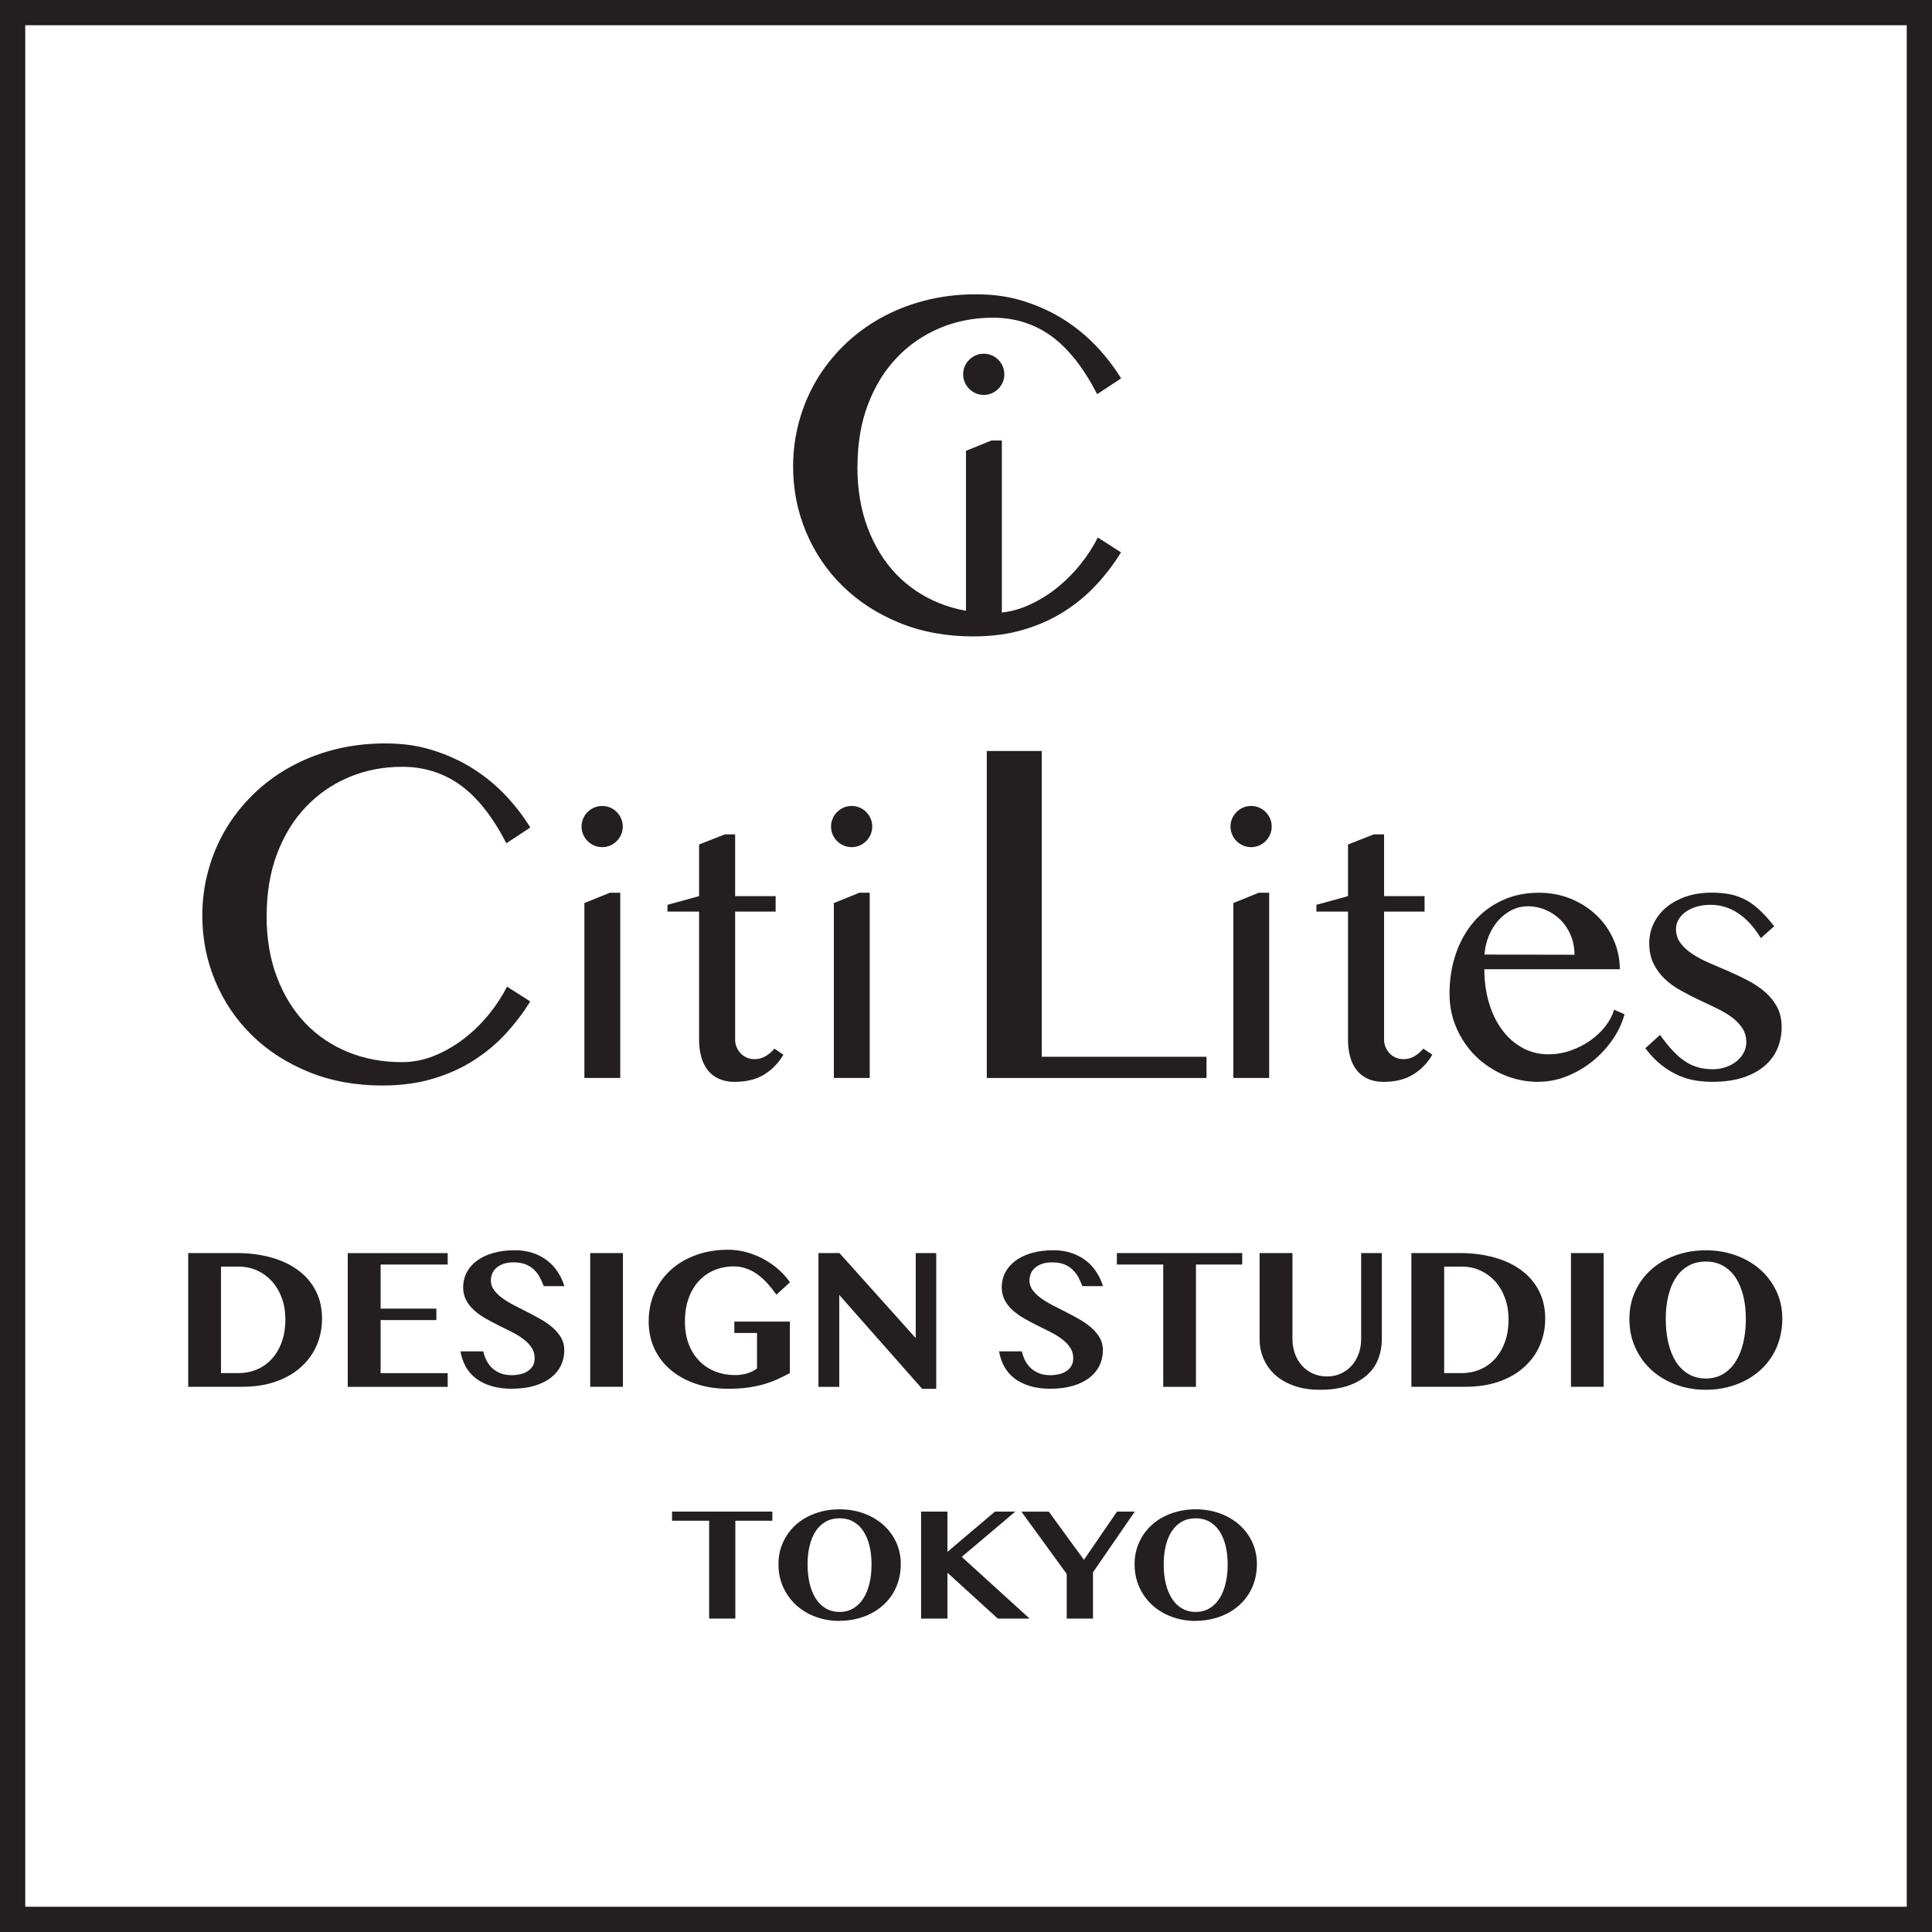 <?xml version="1.0" encoding="UTF-8"?>
<svg id="Layer_2" data-name="Layer 2" xmlns="http://www.w3.org/2000/svg" viewBox="0 0 382.57 382.57">
  <defs>
    <style>
      .cls-1 {
        fill: #231f20;
      }

      .cls-2 {
        fill: none;
        stroke: #231f20;
        stroke-miterlimit: 10;
        stroke-width: 5px;
      }
    </style>
  </defs>
  <g id="Layer_1-2" data-name="Layer 1">
    <g>
      <g>
        <path class="cls-1" d="m52.79,181.32c0,4.52.68,8.59,2.05,12.18,1.37,3.6,3.25,6.64,5.64,9.13s5.22,4.39,8.47,5.71c3.25,1.32,6.79,1.98,10.6,1.98,2.28,0,4.48-.44,6.59-1.32,2.12-.88,4.08-2.03,5.88-3.44s3.43-3.01,4.86-4.79c1.43-1.77,2.6-3.57,3.52-5.4l4.59,2.93c-1.33,2.18-2.91,4.27-4.74,6.27-1.82,2-3.93,3.78-6.32,5.32-2.39,1.55-5.09,2.78-8.11,3.69-3.01.91-6.37,1.37-10.08,1.37-5.37,0-10.25-.9-14.62-2.69-4.38-1.79-8.13-4.21-11.25-7.28-3.12-3.06-5.54-6.63-7.25-10.72-1.71-4.08-2.56-8.41-2.56-12.96,0-3.03.39-5.98,1.17-8.86s1.91-5.58,3.39-8.11c1.48-2.52,3.29-4.83,5.42-6.93,2.13-2.1,4.54-3.91,7.23-5.42s5.62-2.69,8.81-3.52c3.19-.83,6.59-1.25,10.21-1.25s6.63.46,9.55,1.39c2.91.93,5.57,2.16,7.96,3.69,2.39,1.53,4.52,3.3,6.4,5.3,1.87,2,3.47,4.09,4.81,6.27l-4.74,3.12c-2.7-5.24-5.73-9.07-9.08-11.5-3.35-2.42-7.21-3.64-11.57-3.64-3.74,0-7.24.68-10.5,2.05-3.26,1.37-6.1,3.32-8.52,5.86-2.43,2.54-4.33,5.62-5.71,9.25-1.38,3.63-2.08,7.72-2.08,12.28Z"/>
        <path class="cls-1" d="m115.16,163.67c0-.56.11-1.09.32-1.58s.5-.93.88-1.3.81-.67,1.3-.88,1.02-.32,1.58-.32,1.09.11,1.58.32.93.5,1.3.88c.37.38.67.81.88,1.3s.32,1.02.32,1.58-.11,1.09-.32,1.58-.5.93-.88,1.3-.81.67-1.3.88-1.02.32-1.58.32-1.09-.11-1.58-.32-.93-.5-1.3-.88c-.38-.37-.67-.81-.88-1.3s-.32-1.02-.32-1.58Zm.56,15.15l5.03-2.04h2.07v36.67h-7.1v-34.63Z"/>
        <path class="cls-1" d="m143.53,165.22h2.04v12.23h8.02v3.06h-8.02v25.35c0,.54.1,1.04.3,1.51.2.47.47.88.81,1.23.34.35.74.63,1.21.83.47.2.98.3,1.55.3.8,0,1.52-.2,2.18-.6.66-.4,1.23-.89,1.72-1.48l1.79,1.2c-.98,1.67-2.26,2.98-3.83,3.94-1.57.96-3.52,1.44-5.84,1.44-1.2,0-2.24-.21-3.13-.62-.89-.41-1.62-.98-2.2-1.72-.57-.74-1-1.62-1.28-2.64s-.42-2.15-.42-3.39v-25.35h-6.26v-1.34l6.26-1.72v-10.23l5.1-2Z"/>
        <path class="cls-1" d="m164.56,163.67c0-.56.11-1.09.32-1.58s.5-.93.88-1.3.81-.67,1.3-.88,1.02-.32,1.58-.32,1.09.11,1.58.32.93.5,1.3.88c.37.38.67.81.88,1.3s.32,1.02.32,1.58-.11,1.09-.32,1.58-.5.93-.88,1.3-.81.67-1.3.88-1.02.32-1.58.32-1.09-.11-1.58-.32-.93-.5-1.3-.88c-.38-.37-.67-.81-.88-1.3s-.32-1.02-.32-1.58Zm.56,15.15l5.03-2.04h2.07v36.67h-7.1v-34.63Z"/>
        <path class="cls-1" d="m195.4,148.71h10.89v60.55h32.62v4.2h-43.51v-64.75Z"/>
        <path class="cls-1" d="m243.66,163.67c0-.56.11-1.09.32-1.58s.5-.93.88-1.3c.38-.37.81-.67,1.3-.88s1.02-.32,1.58-.32,1.09.11,1.58.32.93.5,1.3.88c.38.38.67.81.88,1.3s.32,1.02.32,1.58-.11,1.09-.32,1.58-.5.93-.88,1.3c-.38.38-.81.67-1.3.88s-1.02.32-1.58.32-1.09-.11-1.58-.32-.93-.5-1.3-.88c-.38-.37-.67-.81-.88-1.3s-.32-1.02-.32-1.58Zm.56,15.15l5.03-2.04h2.07v36.67h-7.1v-34.63Z"/>
        <path class="cls-1" d="m272.03,165.22h2.04v12.23h8.02v3.06h-8.02v25.35c0,.54.1,1.04.3,1.51.2.47.47.88.81,1.23s.74.63,1.21.83c.47.2.98.3,1.55.3.8,0,1.52-.2,2.18-.6.66-.4,1.23-.89,1.72-1.48l1.79,1.2c-.98,1.67-2.26,2.98-3.83,3.94s-3.52,1.44-5.84,1.44c-1.2,0-2.24-.21-3.13-.62-.89-.41-1.62-.98-2.2-1.72s-1-1.62-1.28-2.64-.42-2.15-.42-3.39v-25.35h-6.26v-1.34l6.26-1.72v-10.23l5.1-2Z"/>
        <path class="cls-1" d="m304.68,214.23c-2.44,0-4.73-.46-6.87-1.37s-4.01-2.16-5.61-3.73c-1.59-1.57-2.85-3.42-3.78-5.54-.93-2.12-1.39-4.38-1.39-6.77,0-2.88.42-5.55,1.27-8,.84-2.45,2.04-4.56,3.59-6.35,1.55-1.78,3.4-3.18,5.57-4.18,2.17-1.01,4.59-1.51,7.26-1.51,2.34,0,4.5.42,6.47,1.25,1.97.83,3.66,1.95,5.08,3.34,1.42,1.39,2.52,3.01,3.3,4.83s1.18,3.74,1.18,5.73h-26.82c0,2.41.31,4.65.93,6.71.62,2.06,1.49,3.84,2.62,5.34,1.12,1.5,2.46,2.67,4.01,3.52s3.25,1.27,5.1,1.27c1.55,0,3.04-.25,4.46-.76,1.43-.5,2.72-1.17,3.88-1.99,1.16-.82,2.15-1.76,2.97-2.81s1.39-2.14,1.72-3.27l2.07.91c-.52,1.85-1.35,3.59-2.5,5.2s-2.49,3.03-4.03,4.24c-1.54,1.21-3.21,2.16-5.01,2.87s-3.63,1.05-5.48,1.05Zm7.1-25.17c0-1.36-.24-2.62-.72-3.8-.48-1.17-1.14-2.19-1.99-3.04-.84-.86-1.83-1.53-2.95-2.02s-2.33-.74-3.62-.74c-1.08,0-2.11.24-3.09.72-.98.48-1.86,1.15-2.64,2-.77.86-1.41,1.87-1.92,3.04-.5,1.17-.8,2.44-.9,3.8l17.82.04Z"/>
        <path class="cls-1" d="m339.12,211.73c.96,0,1.85-.15,2.67-.44.82-.29,1.53-.69,2.13-1.18s1.06-1.06,1.39-1.71c.33-.64.49-1.31.49-1.99,0-1.1-.28-2.06-.83-2.88-.55-.82-1.28-1.55-2.18-2.2-.9-.64-1.93-1.24-3.08-1.78-1.15-.54-2.32-1.09-3.52-1.67-1.2-.57-2.37-1.18-3.52-1.83-1.15-.64-2.17-1.4-3.08-2.27-.9-.87-1.63-1.87-2.18-3.01-.55-1.14-.83-2.47-.83-3.99,0-1.43.3-2.76.91-3.99.61-1.23,1.46-2.29,2.55-3.18,1.09-.89,2.38-1.59,3.88-2.09,1.5-.5,3.14-.76,4.92-.76,1.2,0,2.31.08,3.34.25,1.03.16,2.04.48,3.04.95,1,.47,1.99,1.14,2.97,2.02s2.03,2.02,3.13,3.43l-2.64,2.36c-1.36-2.23-2.88-3.88-4.55-4.97-1.68-1.09-3.46-1.63-5.36-1.63-1.03,0-1.97.12-2.81.37s-1.56.59-2.16,1.02c-.6.43-1.07.94-1.41,1.53-.34.59-.51,1.21-.51,1.86,0,1.08.3,2.02.9,2.81.6.8,1.39,1.52,2.37,2.16.98.65,2.1,1.24,3.36,1.78,1.25.54,2.53,1.09,3.83,1.65,1.3.56,2.58,1.17,3.83,1.83,1.25.66,2.37,1.41,3.36,2.27.98.86,1.78,1.85,2.37,2.97s.9,2.44.9,3.94-.28,2.95-.84,4.27c-.56,1.32-1.41,2.47-2.55,3.45-1.14.97-2.56,1.74-4.27,2.3-1.71.56-3.73.84-6.05.84-1.05,0-2.14-.08-3.25-.25-1.11-.16-2.23-.49-3.36-.97-1.12-.48-2.25-1.15-3.38-2.02-1.12-.87-2.23-2-3.3-3.41l2.92-2.64c.87,1.22,1.7,2.26,2.5,3.11.8.86,1.61,1.56,2.44,2.11.83.55,1.69.95,2.57,1.2s1.83.37,2.87.37Z"/>
      </g>
      <g>
        <path class="cls-1" d="m169.78,92.39c0,4.52.68,8.59,2.05,12.18,1.37,3.6,3.25,6.64,5.64,9.13s5.22,4.39,8.47,5.71c3.25,1.32,6.79,1.98,10.6,1.98,2.28,0,4.48-.44,6.59-1.32s4.08-2.03,5.88-3.44,3.43-3.01,4.86-4.79c1.43-1.77,2.6-3.57,3.52-5.4l4.59,2.93c-1.33,2.18-2.91,4.27-4.74,6.27s-3.93,3.78-6.32,5.32c-2.39,1.55-5.09,2.78-8.11,3.69s-6.37,1.37-10.08,1.37c-5.37,0-10.25-.9-14.62-2.69-4.38-1.79-8.13-4.22-11.25-7.28-3.12-3.06-5.54-6.63-7.25-10.72-1.71-4.08-2.56-8.41-2.56-12.96,0-3.03.39-5.98,1.17-8.86s1.91-5.58,3.39-8.11c1.48-2.52,3.29-4.83,5.42-6.93,2.13-2.1,4.54-3.91,7.23-5.42s5.62-2.69,8.81-3.52c3.19-.83,6.59-1.25,10.21-1.25s6.63.46,9.55,1.39,5.57,2.16,7.96,3.69c2.39,1.53,4.52,3.3,6.4,5.3s3.47,4.09,4.81,6.27l-4.74,3.12c-2.7-5.24-5.73-9.07-9.08-11.5-3.35-2.42-7.21-3.64-11.57-3.64-3.74,0-7.24.68-10.5,2.05-3.26,1.37-6.1,3.32-8.52,5.86-2.43,2.54-4.33,5.62-5.71,9.25-1.38,3.63-2.08,7.72-2.08,12.28Z"/>
        <path class="cls-1" d="m190.72,74.12c0-.56.11-1.09.32-1.58s.5-.93.88-1.3.81-.67,1.3-.88,1.02-.32,1.58-.32,1.09.11,1.58.32.93.5,1.3.88c.37.38.67.81.88,1.3s.32,1.02.32,1.58-.11,1.09-.32,1.58-.5.93-.88,1.3c-.38.38-.81.67-1.3.88s-1.02.32-1.58.32-1.09-.11-1.58-.32-.93-.5-1.3-.88c-.38-.37-.67-.81-.88-1.3s-.32-1.02-.32-1.58Zm.56,15.15l5.03-2.04h2.07v36.67h-7.1v-34.63Z"/>
      </g>
      <g>
        <path class="cls-1" d="m37.26,248.13h9.61c2.47,0,4.75.29,6.82.87s3.85,1.42,5.35,2.53c1.5,1.11,2.66,2.47,3.49,4.08.83,1.61,1.24,3.46,1.24,5.53,0,1.86-.35,3.61-1.05,5.24s-1.73,3.06-3.08,4.29-3,2.19-4.97,2.89c-1.97.7-4.22,1.05-6.76,1.05h-10.64v-26.48Zm6.5,23.77h3.46c1.28,0,2.48-.23,3.6-.7,1.13-.47,2.11-1.16,2.96-2.07.85-.91,1.51-2.03,2-3.36s.73-2.85.73-4.57c0-1.48-.23-2.86-.69-4.13-.46-1.27-1.1-2.37-1.92-3.29s-1.8-1.65-2.94-2.18c-1.14-.53-2.39-.79-3.74-.79h-3.46v21.09Z"/>
        <path class="cls-1" d="m88.65,248.13v2.27h-13.28v8.73h11.04v2.27h-11.04v10.51h13.28v2.71h-19.79v-26.48h19.79Z"/>
        <path class="cls-1" d="m101.4,275c-1.59,0-2.98-.19-4.17-.56s-2.2-.88-3.04-1.53c-.83-.65-1.5-1.43-1.99-2.33-.5-.91-.83-1.9-1.02-2.98h4.51c.16.66.38,1.28.68,1.86.3.57.68,1.07,1.14,1.49.46.42,1.01.75,1.64,1,.63.24,1.36.36,2.2.36.55,0,1.09-.06,1.63-.18.54-.12,1.03-.31,1.46-.58s.77-.61,1.04-1.04c.26-.42.39-.95.39-1.57,0-.78-.2-1.48-.61-2.09-.4-.61-.94-1.17-1.6-1.67s-1.42-.97-2.27-1.4c-.85-.43-1.71-.86-2.6-1.3-.89-.44-1.75-.9-2.6-1.38-.85-.48-1.6-1.02-2.27-1.61s-1.2-1.26-1.6-2.01c-.4-.75-.61-1.6-.61-2.57,0-1.05.23-2.03.69-2.92.46-.89,1.13-1.67,2-2.32.87-.66,1.94-1.17,3.2-1.54,1.26-.37,2.7-.56,4.32-.56,1.33,0,2.53.18,3.61.55,1.08.36,2.03.87,2.86,1.51.83.64,1.52,1.4,2.08,2.27.56.87.99,1.79,1.29,2.78h-4.08c-.23-.62-.51-1.22-.82-1.8s-.7-1.07-1.15-1.5c-.46-.43-1.01-.77-1.66-1.03-.65-.25-1.43-.38-2.32-.38-.85,0-1.56.11-2.14.33-.58.22-1.04.5-1.4.85s-.61.73-.76,1.15-.23.84-.23,1.24c0,.7.21,1.34.62,1.91.42.57.97,1.11,1.65,1.6s1.46.97,2.33,1.42c.87.45,1.76.9,2.67,1.36.9.46,1.79.93,2.67,1.44.87.5,1.65,1.05,2.33,1.65s1.23,1.26,1.65,1.99c.42.73.62,1.55.62,2.46,0,1.08-.22,2.08-.66,3.01-.44.92-1.1,1.73-1.97,2.41-.87.68-1.96,1.22-3.25,1.61-1.3.39-2.79.59-4.48.59Z"/>
        <path class="cls-1" d="m116.87,248.13h6.48v26.48h-6.48v-26.48Z"/>
        <path class="cls-1" d="m145.41,261.7h11v10.2c-.85.46-1.69.87-2.54,1.25-.85.38-1.75.7-2.71.98-.96.27-2.02.49-3.15.64-1.14.16-2.42.23-3.84.23-2.28,0-4.38-.32-6.3-.96-1.92-.64-3.58-1.54-4.98-2.7-1.4-1.16-2.49-2.56-3.27-4.2s-1.17-3.46-1.17-5.45c0-2.11.39-4.04,1.17-5.78s1.87-3.24,3.26-4.49c1.39-1.25,3.05-2.22,4.97-2.91,1.92-.69,4.02-1.04,6.3-1.04,1.34,0,2.63.18,3.88.55,1.24.36,2.39.85,3.45,1.45s2,1.29,2.85,2.06c.85.77,1.54,1.57,2.09,2.39l-2.68,2.44c-.56-.79-1.15-1.53-1.76-2.21-.61-.68-1.26-1.27-1.95-1.77-.69-.5-1.43-.9-2.22-1.18-.79-.29-1.63-.43-2.53-.43-1.37,0-2.64.25-3.82.74-1.18.5-2.2,1.21-3.07,2.14-.87.93-1.54,2.07-2.03,3.43s-.73,2.89-.73,4.61.26,3.24.78,4.55c.52,1.32,1.23,2.42,2.13,3.32s1.95,1.58,3.15,2.04c1.2.46,2.5.69,3.88.69.82,0,1.59-.11,2.32-.32.73-.21,1.4-.54,2.01-.99v-7.03h-4.49v-2.27Z"/>
        <path class="cls-1" d="m162.07,248.13h4.16l15.1,16.84v-16.84h4.06v26.88h-2.79l-16.41-18.59v18.2h-4.12v-26.48Z"/>
        <path class="cls-1" d="m208.05,275c-1.59,0-2.98-.19-4.17-.56s-2.21-.88-3.04-1.53c-.83-.65-1.5-1.43-1.99-2.33-.5-.91-.83-1.9-1.02-2.98h4.51c.16.66.38,1.28.68,1.86.3.57.68,1.07,1.14,1.49.46.42,1.01.75,1.64,1,.63.24,1.36.36,2.2.36.55,0,1.09-.06,1.63-.18.54-.12,1.03-.31,1.46-.58s.77-.61,1.04-1.04c.26-.42.39-.95.39-1.57,0-.78-.2-1.48-.61-2.09-.4-.61-.94-1.17-1.6-1.67s-1.42-.97-2.27-1.4c-.85-.43-1.71-.86-2.6-1.3-.89-.44-1.75-.9-2.6-1.38-.85-.48-1.6-1.02-2.27-1.61s-1.2-1.26-1.6-2.01c-.4-.75-.61-1.6-.61-2.57,0-1.05.23-2.03.69-2.92.46-.89,1.13-1.67,2-2.32.87-.66,1.94-1.17,3.2-1.54,1.26-.37,2.7-.56,4.32-.56,1.33,0,2.53.18,3.61.55,1.08.36,2.03.87,2.86,1.51.83.64,1.52,1.4,2.08,2.27.56.87.99,1.79,1.29,2.78h-4.08c-.23-.62-.51-1.22-.82-1.8s-.7-1.07-1.15-1.5c-.46-.43-1.01-.77-1.66-1.03-.65-.25-1.43-.38-2.32-.38-.85,0-1.56.11-2.14.33-.58.22-1.04.5-1.4.85s-.61.73-.76,1.15-.23.84-.23,1.24c0,.7.21,1.34.62,1.91.42.57.97,1.11,1.65,1.6s1.46.97,2.33,1.42c.87.45,1.76.9,2.67,1.36.9.46,1.79.93,2.67,1.44.87.5,1.65,1.05,2.33,1.65s1.23,1.26,1.65,1.99c.42.73.62,1.55.62,2.46,0,1.08-.22,2.08-.66,3.01-.44.92-1.1,1.73-1.97,2.41-.87.68-1.96,1.22-3.25,1.61-1.3.39-2.79.59-4.48.59Z"/>
        <path class="cls-1" d="m245.98,248.13v2.27h-9.16v24.22h-6.48v-24.22h-9.18v-2.27h24.82Z"/>
        <path class="cls-1" d="m249.43,248.13h6.5v17.03c0,1.02.16,1.97.48,2.87s.77,1.68,1.37,2.35,1.31,1.2,2.15,1.59,1.79.59,2.84.59,1.96-.2,2.79-.59,1.54-.92,2.13-1.59,1.04-1.46,1.36-2.35.48-1.86.48-2.87v-17.03h4.1v17.03c0,1.37-.23,2.66-.69,3.88s-1.19,2.28-2.18,3.19-2.26,1.63-3.81,2.17c-1.55.53-3.41.8-5.59.8-1.94,0-3.66-.27-5.15-.8-1.49-.53-2.74-1.26-3.74-2.18s-1.76-1.99-2.28-3.21-.77-2.53-.77-3.91v-16.97Z"/>
        <path class="cls-1" d="m279.47,248.13h9.61c2.47,0,4.75.29,6.82.87s3.85,1.42,5.35,2.53c1.5,1.11,2.66,2.47,3.49,4.08.83,1.61,1.24,3.46,1.24,5.53,0,1.86-.35,3.61-1.05,5.24s-1.73,3.06-3.08,4.29-3,2.19-4.97,2.89c-1.97.7-4.22,1.05-6.76,1.05h-10.64v-26.48Zm6.5,23.77h3.46c1.28,0,2.48-.23,3.6-.7,1.13-.47,2.11-1.16,2.96-2.07.85-.91,1.51-2.03,2-3.36s.73-2.85.73-4.57c0-1.48-.23-2.86-.69-4.13-.46-1.27-1.1-2.37-1.92-3.29s-1.8-1.65-2.94-2.18c-1.14-.53-2.39-.79-3.74-.79h-3.46v21.09Z"/>
        <path class="cls-1" d="m311.08,248.13h6.48v26.48h-6.48v-26.48Z"/>
        <path class="cls-1" d="m337.78,275.2c-2.14,0-4.13-.35-5.98-1.04-1.85-.69-3.45-1.66-4.8-2.9-1.36-1.24-2.42-2.72-3.19-4.43-.78-1.71-1.16-3.59-1.16-5.63s.39-3.84,1.16-5.52c.77-1.67,1.84-3.11,3.19-4.31,1.35-1.2,2.96-2.13,4.8-2.79,1.85-.66,3.84-1,5.98-1s4.12.33,5.97,1.01c1.84.67,3.44,1.6,4.8,2.8,1.36,1.2,2.43,2.63,3.21,4.29s1.17,3.48,1.17,5.46c0,1.41-.18,2.73-.53,3.97s-.85,2.39-1.5,3.43c-.65,1.04-1.43,1.97-2.34,2.79-.91.82-1.93,1.52-3.06,2.09-1.13.57-2.34,1.01-3.64,1.32-1.3.31-2.66.46-4.08.46Zm0-2.23c1.29,0,2.43-.3,3.42-.89.99-.59,1.82-1.41,2.48-2.45s1.17-2.28,1.51-3.72c.34-1.44.52-3.01.52-4.72s-.17-3.22-.52-4.61c-.35-1.39-.85-2.59-1.51-3.59s-1.49-1.78-2.48-2.34c-.99-.56-2.13-.84-3.42-.84s-2.45.28-3.44.84c-.99.56-1.82,1.34-2.48,2.34s-1.17,2.2-1.5,3.59c-.34,1.39-.51,2.93-.51,4.61s.17,3.28.51,4.72c.34,1.44.84,2.68,1.5,3.72s1.49,1.86,2.48,2.45c.99.59,2.13.89,3.44.89Z"/>
      </g>
      <rect class="cls-2" x="2.5" y="2.5" width="377.57" height="377.57"/>
      <g>
        <path class="cls-1" d="m152.94,299.32v1.81h-7.33v19.38h-5.19v-19.38h-7.34v-1.81h19.86Z"/>
        <path class="cls-1" d="m166.25,320.97c-1.71,0-3.3-.28-4.78-.83-1.48-.55-2.76-1.33-3.84-2.32-1.08-1-1.94-2.18-2.55-3.55-.62-1.37-.93-2.87-.93-4.51s.31-3.08.93-4.41c.62-1.34,1.47-2.49,2.55-3.45,1.08-.96,2.36-1.7,3.84-2.23,1.48-.53,3.07-.8,4.78-.8s3.3.27,4.77.8c1.47.54,2.75,1.28,3.84,2.24,1.09.96,1.95,2.1,2.57,3.43s.94,2.78.94,4.37c0,1.12-.14,2.18-.42,3.18s-.68,1.91-1.2,2.74c-.52.83-1.15,1.58-1.88,2.23-.73.66-1.54,1.21-2.45,1.67-.9.46-1.87.81-2.91,1.05-1.04.24-2.13.37-3.27.37Zm0-1.78c1.03,0,1.94-.24,2.73-.71.79-.47,1.45-1.13,1.98-1.96s.93-1.83,1.21-2.98c.28-1.15.41-2.41.41-3.77s-.14-2.57-.41-3.69c-.28-1.11-.68-2.07-1.21-2.88s-1.19-1.43-1.98-1.88c-.79-.45-1.7-.67-2.73-.67s-1.96.22-2.75.67c-.79.45-1.45,1.07-1.98,1.88s-.93,1.76-1.2,2.88c-.27,1.11-.41,2.34-.41,3.69s.14,2.62.41,3.77c.27,1.15.67,2.14,1.2,2.98s1.19,1.49,1.98,1.96c.79.47,1.71.71,2.75.71Z"/>
        <path class="cls-1" d="m182.39,299.32h5.22v7.97l9.41-7.97h4.03l-10.61,8.97,13.44,12.22h-6.3l-9.97-9.08v9.08h-5.22v-21.19Z"/>
        <path class="cls-1" d="m207.67,299.32l6.97,9.55,6.55-9.55h3.52l-8.28,12.03v9.16h-5.2v-8.84l-8.98-12.34h5.44Z"/>
        <path class="cls-1" d="m236.77,320.97c-1.71,0-3.3-.28-4.78-.83-1.48-.55-2.76-1.33-3.84-2.32-1.08-1-1.94-2.18-2.55-3.55-.62-1.37-.93-2.87-.93-4.51s.31-3.08.93-4.41c.62-1.34,1.47-2.49,2.55-3.45,1.08-.96,2.36-1.7,3.84-2.23,1.48-.53,3.07-.8,4.78-.8s3.3.27,4.77.8c1.47.54,2.75,1.28,3.84,2.24,1.09.96,1.95,2.1,2.57,3.43s.94,2.78.94,4.37c0,1.12-.14,2.18-.42,3.18s-.68,1.91-1.2,2.74c-.52.83-1.15,1.58-1.88,2.23-.73.66-1.54,1.21-2.45,1.67-.9.46-1.87.81-2.91,1.05-1.04.24-2.13.37-3.27.37Zm0-1.78c1.03,0,1.94-.24,2.73-.71.79-.47,1.45-1.13,1.98-1.96s.93-1.83,1.21-2.98c.28-1.15.41-2.41.41-3.77s-.14-2.57-.41-3.69c-.28-1.11-.68-2.07-1.21-2.88s-1.19-1.43-1.98-1.88c-.79-.45-1.7-.67-2.73-.67s-1.96.22-2.75.67c-.79.45-1.45,1.07-1.98,1.88s-.93,1.76-1.2,2.88c-.27,1.11-.41,2.34-.41,3.69s.13,2.62.41,3.77c.27,1.15.67,2.14,1.2,2.98s1.19,1.49,1.98,1.96c.79.47,1.71.71,2.75.71Z"/>
      </g>
    </g>
  </g>
</svg>